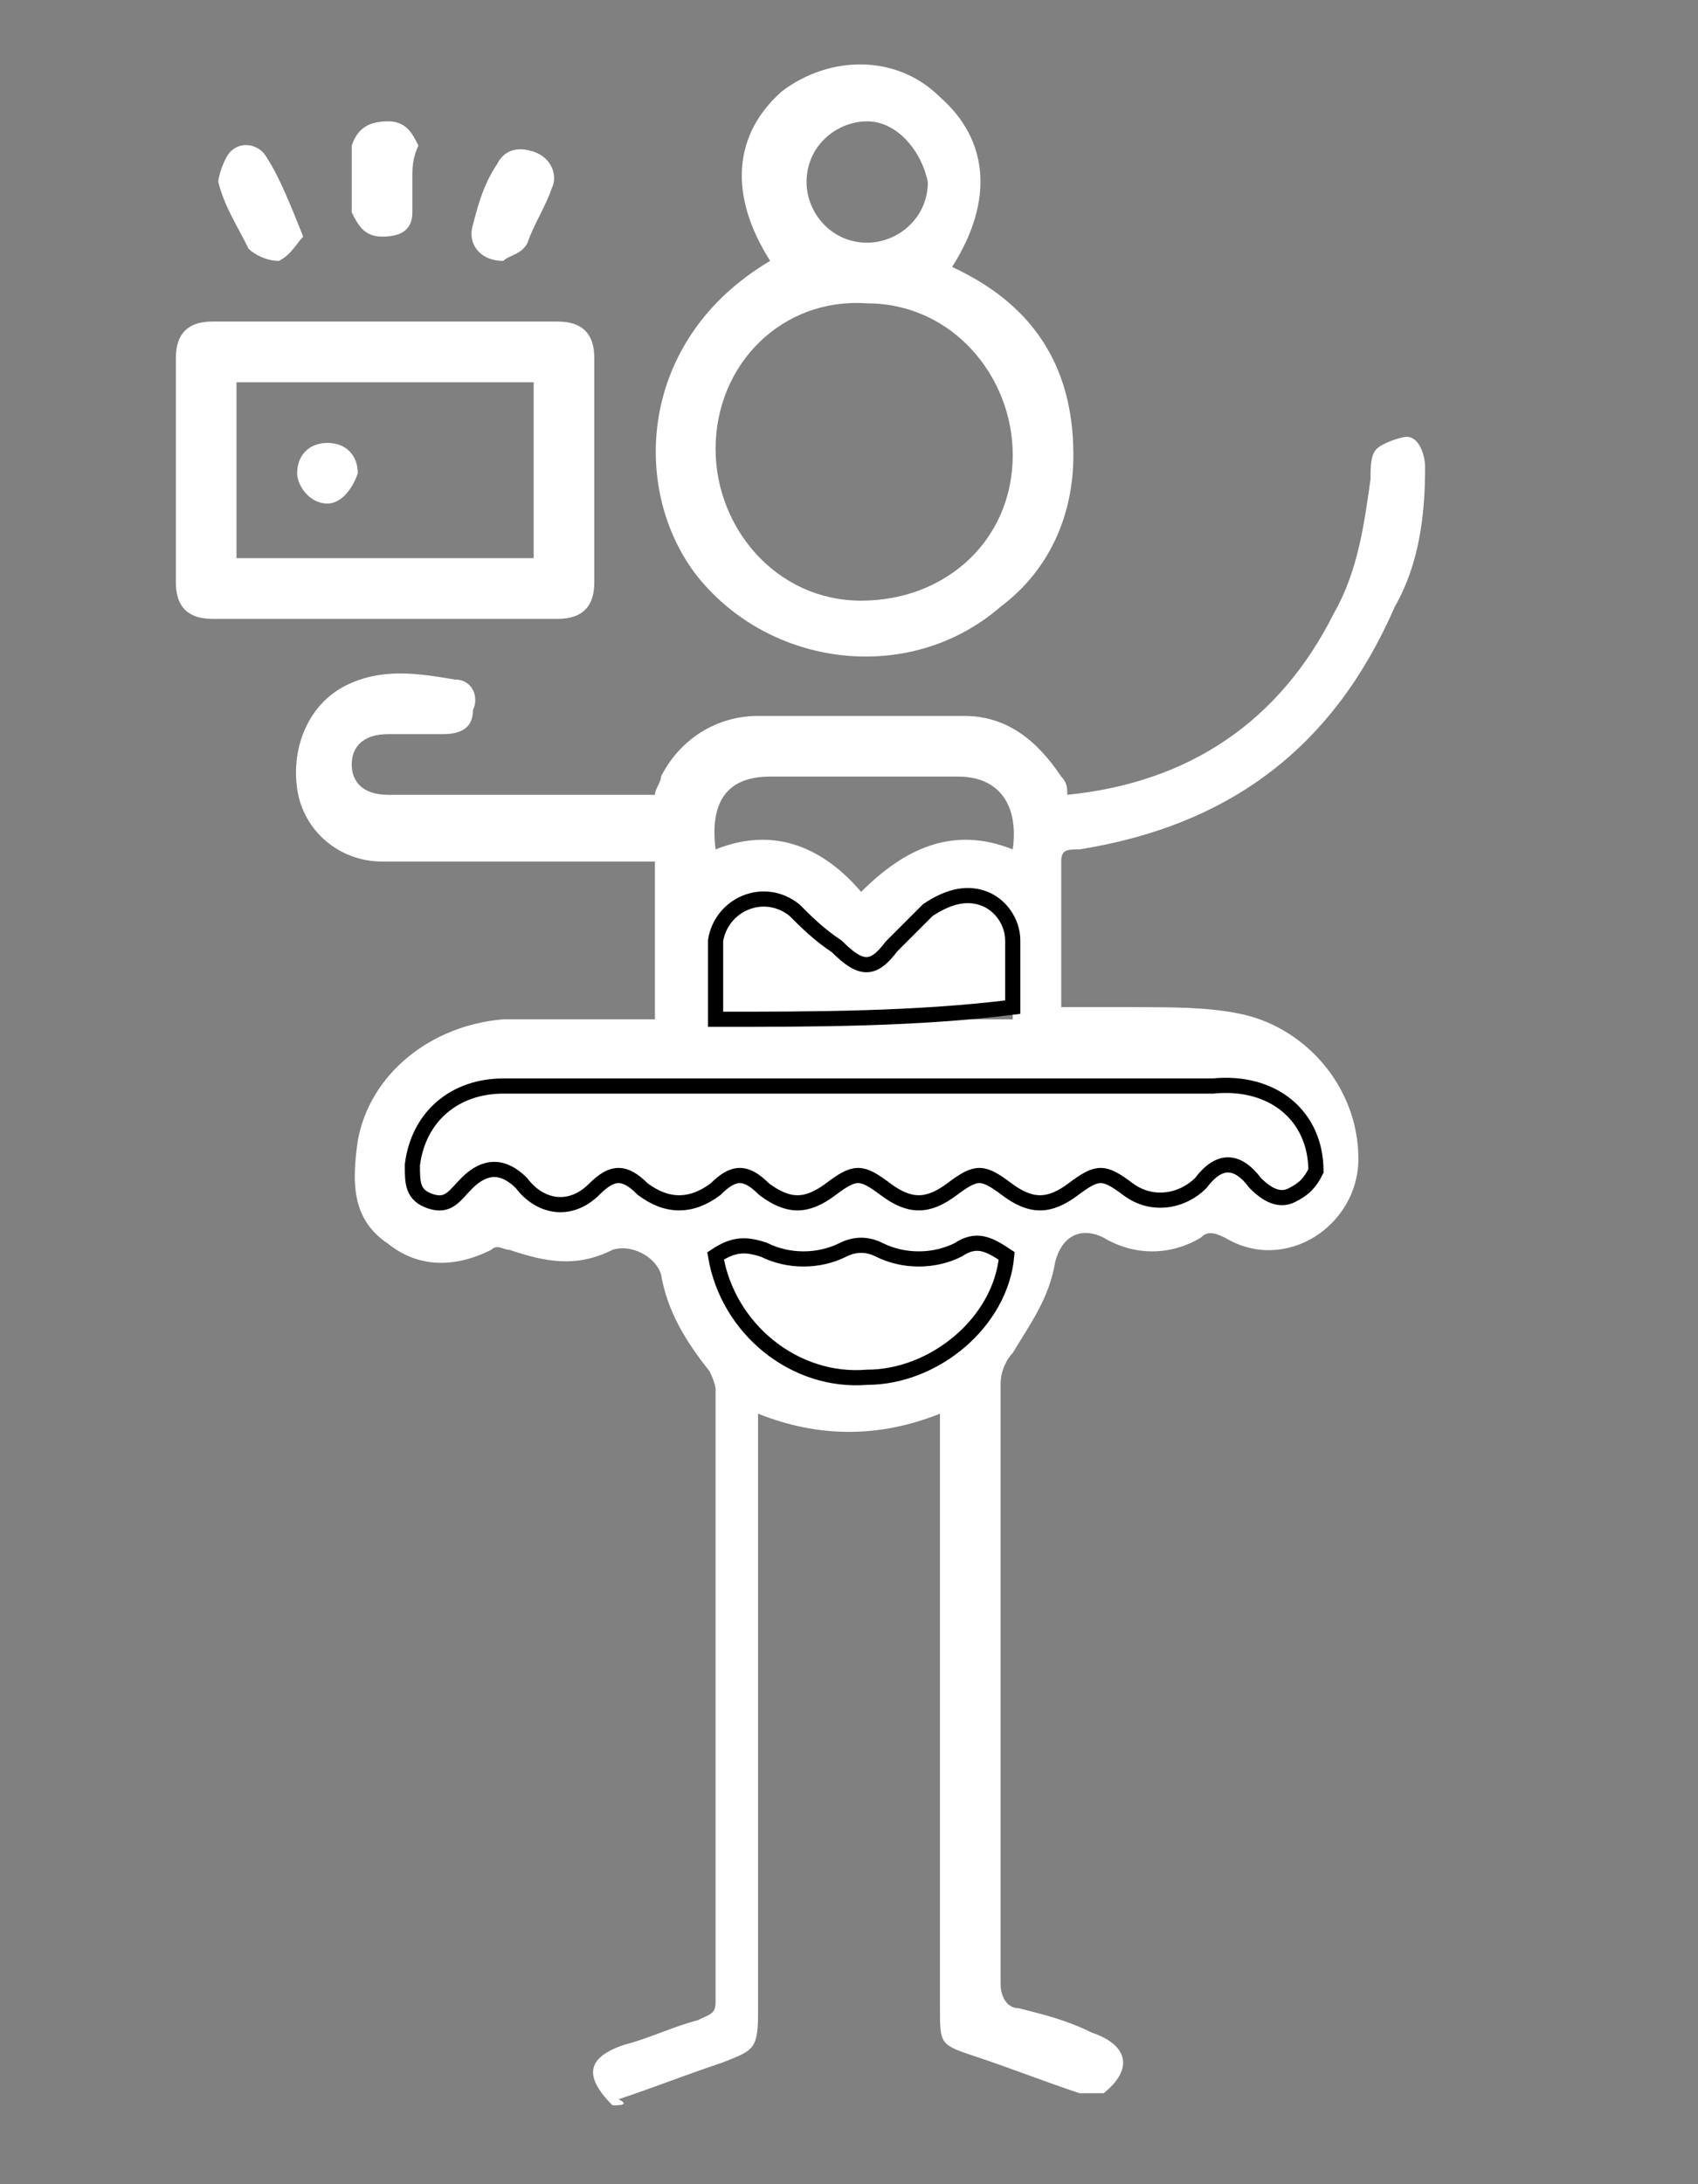 <?xml version="1.0" encoding="utf-8"?>
<!-- Generator: Adobe Illustrator 26.0.1, SVG Export Plug-In . SVG Version: 6.00 Build 0)  -->
<svg version="1.1" id="Layer_1" xmlns="http://www.w3.org/2000/svg" xmlns:xlink="http://www.w3.org/1999/xlink" x="0px" y="0px"
	 viewBox="0 0 28 36" style="enable-background:new 0 0 28 36;" xml:space="preserve">
<rect x="0" y="0" width="28" height="36" fill="#808080" stroke="none"/>
<style type="text/css">
	.st0{fill:#FFFFFF;}
	.st1{fill:#FFFFFF;stroke:#000000;stroke-width:0.25;stroke-miterlimit:10;}
</style>
<g>
	<path class="st0" d="M10.1,34.7c-0.5-0.5-0.4-0.8,0.2-1c0.4-0.1,0.8-0.3,1.2-0.4c0.2-0.1,0.3-0.1,0.3-0.3c0-3.4,0-6.7,0-10.1
		c0-0.1-0.1-0.3-0.1-0.3c-0.4-0.5-0.7-1-0.8-1.6c-0.1-0.3-0.5-0.5-0.8-0.4c-0.6,0.3-1.1,0.2-1.7,0c-0.1,0-0.2-0.1-0.3,0
		c-0.6,0.3-1.2,0.3-1.7-0.1c-0.6-0.4-0.6-1-0.5-1.7c0.2-1.1,1.2-1.9,2.4-2c0.8,0,1.6,0,2.4,0c0,0,0,0,0.1,0c0-0.8,0-1.7,0-2.6
		c-0.1,0-0.2,0-0.4,0c-1.4,0-2.7,0-4.1,0c-0.7,0-1.3-0.5-1.4-1.2c-0.1-0.7,0.2-1.4,0.8-1.7c0.6-0.3,1.2-0.2,1.8-0.1
		c0.3,0,0.4,0.3,0.3,0.5c0,0.3-0.2,0.4-0.5,0.4c-0.3,0-0.6,0-0.9,0c-0.4,0-0.6,0.2-0.6,0.5c0,0.3,0.2,0.5,0.6,0.5c1.4,0,2.9,0,4.3,0
		c0,0,0.1,0,0.1,0c0-0.1,0.1-0.2,0.1-0.3c0.3-0.6,0.9-1,1.6-1c1.1,0,2.3,0,3.4,0c0.7,0,1.2,0.4,1.6,1c0.1,0.1,0.1,0.2,0.1,0.3
		c2-0.2,3.5-1.2,4.4-3c0.4-0.7,0.5-1.5,0.6-2.2c0-0.2,0-0.4,0.1-0.5c0.1-0.1,0.4-0.2,0.5-0.2c0.2,0,0.3,0.3,0.3,0.5
		c0,0.8-0.1,1.6-0.5,2.3c-1,2.3-2.7,3.6-5.2,4c-0.2,0-0.3,0-0.3,0.2c0,0.8,0,1.6,0,2.4c0.4,0,0.8,0,1.2,0c0.6,0,1.2,0,1.7,0.1
		c1.1,0.2,2,1.2,2,2.4c0,1.1-1.2,1.9-2.2,1.3c-0.2-0.1-0.3-0.1-0.4,0c-0.5,0.3-1.1,0.3-1.6,0c-0.4-0.2-0.7,0-0.8,0.4
		c-0.1,0.6-0.4,1-0.7,1.5c-0.1,0.1-0.2,0.3-0.2,0.5c0,3.3,0,6.6,0,9.9c0,0.2,0.1,0.4,0.3,0.4c0.4,0.1,0.8,0.2,1.2,0.4
		c0.6,0.2,0.7,0.6,0.2,1c-0.1,0-0.3,0-0.4,0c-0.6-0.2-1.1-0.4-1.7-0.6c-0.6-0.2-0.6-0.2-0.6-0.8c0-3.1,0-6.3,0-9.4
		c0-0.1,0-0.3,0-0.4c-1,0.4-2,0.4-3,0c0,0.2,0,0.3,0,0.4c0,3.2,0,6.3,0,9.5c0,0.6-0.1,0.6-0.6,0.8c-0.6,0.2-1.1,0.4-1.7,0.6
		C10.4,34.7,10.2,34.7,10.1,34.7z M21.7,19.3c-0.1-0.9-0.7-1.5-1.6-1.5c-2.5,0-5,0-7.5,0c-1.4,0-2.8,0-4.2,0c-0.8,0-1.4,0.6-1.5,1.3
		c0,0.3,0,0.5,0.3,0.6c0.3,0.1,0.5,0,0.6-0.3c0.3-0.4,0.6-0.4,0.9,0c0.4,0.4,0.8,0.4,1.2,0.1c0.3-0.3,0.5-0.3,0.8,0
		c0.4,0.3,0.8,0.3,1.2,0c0.3-0.3,0.5-0.3,0.8,0c0.4,0.3,0.8,0.3,1.1,0c0.4-0.3,0.5-0.3,0.9,0c0.4,0.3,0.7,0.3,1.1,0
		c0.4-0.3,0.5-0.3,0.9,0c0.4,0.3,0.7,0.3,1.1,0c0.4-0.3,0.5-0.3,0.9,0c0.4,0.3,0.8,0.3,1.2-0.1c0.4-0.4,0.6-0.4,0.9,0
		c0.1,0.2,0.3,0.3,0.6,0.2C21.5,19.7,21.6,19.5,21.7,19.3z M11.8,16.8c1.6,0,3.3,0,4.9,0c0-0.4,0-0.8,0-1.1c0-0.3-0.2-0.6-0.5-0.7
		c-0.3-0.1-0.6-0.1-0.9,0.2c-0.2,0.2-0.4,0.4-0.6,0.6c-0.4,0.4-0.6,0.3-0.9,0c-0.2-0.2-0.4-0.4-0.7-0.6c-0.5-0.4-1.2-0.1-1.3,0.5
		C11.8,16,11.8,16.4,11.8,16.8z M11.8,20.7c0.2,1.2,1.2,2.1,2.5,2c1.2,0,2.2-0.9,2.3-2c-0.2-0.2-0.5-0.2-0.8-0.1
		c-0.4,0.2-0.9,0.2-1.3,0c-0.2-0.1-0.4-0.1-0.6,0c-0.4,0.2-0.9,0.2-1.3,0C12.3,20.5,12.1,20.5,11.8,20.7z M16.7,14
		c0.1-0.7-0.2-1.2-0.9-1.2c-1,0-2,0-3.1,0c-0.7,0-1,0.4-0.9,1.2c1-0.4,1.8,0,2.4,0.7C14.9,14,15.7,13.6,16.7,14z"/>
	<path class="st0" d="M12.7,4.3c-0.7-1.1-0.6-2.1,0.2-2.8c0.8-0.6,1.9-0.6,2.6,0.1c0.8,0.7,0.9,1.7,0.2,2.8C17,5,17.7,6,17.7,7.5
		c0,1-0.4,1.9-1.2,2.5c-1.5,1.3-3.8,1-5-0.5C10.4,8.1,10.5,5.6,12.7,4.3z M11.8,7.4c0,1.3,1,2.5,2.4,2.5c1.4,0,2.5-1,2.5-2.4
		c0-1.3-1-2.5-2.4-2.5C12.9,4.9,11.8,6,11.8,7.4z M14.3,2c-0.5,0-1,0.4-1,1c0,0.5,0.4,1,1,1c0.5,0,1-0.4,1-1C15.2,2.5,14.8,2,14.3,2
		z"/>
	<path class="st0" d="M6.4,5.3c0.9,0,1.9,0,2.8,0c0.4,0,0.6,0.2,0.6,0.6c0,1.2,0,2.5,0,3.7c0,0.4-0.2,0.6-0.6,0.6
		c-1.9,0-3.8,0-5.7,0c-0.4,0-0.6-0.2-0.6-0.6c0-1.2,0-2.5,0-3.7c0-0.4,0.2-0.6,0.6-0.6C4.5,5.3,5.4,5.3,6.4,5.3z M3.9,6.3
		c0,1,0,2,0,2.9c1.6,0,3.3,0,4.9,0c0-1,0-2,0-2.9C7.2,6.3,5.5,6.3,3.9,6.3z"/>
	<path class="st0" d="M6.8,2.9c0,0.2,0,0.4,0,0.6c0,0.3-0.2,0.4-0.5,0.4c-0.3,0-0.4-0.2-0.5-0.4c0-0.4,0-0.7,0-1.1
		C5.9,2.1,6.1,2,6.4,2c0.3,0,0.4,0.2,0.5,0.4C6.8,2.6,6.8,2.8,6.8,2.9z"/>
	<path class="st0" d="M5,3.9C4.9,4,4.8,4.2,4.6,4.3c-0.2,0-0.4-0.1-0.5-0.2C3.9,3.7,3.7,3.4,3.6,3c0-0.1,0.1-0.4,0.2-0.5
		C4,2.3,4.3,2.4,4.4,2.6C4.6,2.9,4.8,3.4,5,3.9z"/>
	<path class="st0" d="M8.3,4.3C7.9,4.3,7.7,4,7.8,3.7C7.9,3.3,8,3,8.2,2.7c0.1-0.2,0.3-0.3,0.6-0.2c0.3,0.1,0.4,0.4,0.3,0.6
		C9,3.4,8.8,3.7,8.7,4C8.6,4.2,8.4,4.2,8.3,4.3z"/>
	<path class="st1" d="M21.7,19.3c-0.1,0.2-0.2,0.3-0.4,0.4c-0.2,0.1-0.4,0-0.6-0.2c-0.3-0.4-0.6-0.4-0.9,0c-0.3,0.3-0.8,0.4-1.2,0.1
		c-0.4-0.3-0.5-0.3-0.9,0c-0.4,0.3-0.7,0.3-1.1,0c-0.4-0.3-0.5-0.3-0.9,0c-0.4,0.3-0.7,0.3-1.1,0c-0.4-0.3-0.5-0.3-0.9,0
		c-0.4,0.3-0.7,0.3-1.1,0c-0.3-0.3-0.5-0.3-0.8,0c-0.4,0.3-0.8,0.3-1.2,0c-0.3-0.3-0.5-0.3-0.8,0c-0.4,0.4-0.9,0.3-1.2-0.1
		c-0.3-0.3-0.6-0.3-0.9,0c-0.2,0.2-0.3,0.4-0.6,0.3c-0.3-0.1-0.3-0.3-0.3-0.6c0.1-0.8,0.7-1.3,1.5-1.3c1.4,0,2.8,0,4.2,0
		c2.5,0,5,0,7.5,0C21,17.8,21.7,18.4,21.7,19.3z"/>
	<path class="st1" d="M11.8,16.8c0-0.4,0-0.8,0-1.3c0.1-0.6,0.8-0.9,1.3-0.5c0.2,0.2,0.4,0.4,0.7,0.6c0.4,0.4,0.6,0.4,0.9,0
		c0.2-0.2,0.4-0.4,0.6-0.6c0.3-0.2,0.6-0.3,0.9-0.2c0.3,0.1,0.5,0.4,0.5,0.7c0,0.4,0,0.7,0,1.1C15.1,16.8,13.4,16.8,11.8,16.8z"/>
	<path class="st1" d="M11.8,20.7c0.3-0.2,0.5-0.2,0.8-0.1c0.4,0.2,0.9,0.2,1.3,0c0.2-0.1,0.4-0.1,0.6,0c0.4,0.2,0.9,0.2,1.3,0
		c0.3-0.2,0.5-0.1,0.8,0.1c-0.1,1.1-1.2,2-2.3,2C13.1,22.8,12,21.9,11.8,20.7z"/>
	<path class="st0" d="M5.4,8.3C5.1,8.3,4.9,8,4.9,7.8c0-0.3,0.2-0.5,0.5-0.5c0.3,0,0.5,0.2,0.5,0.5C5.8,8.1,5.6,8.3,5.4,8.3z"/>
</g>
</svg>
